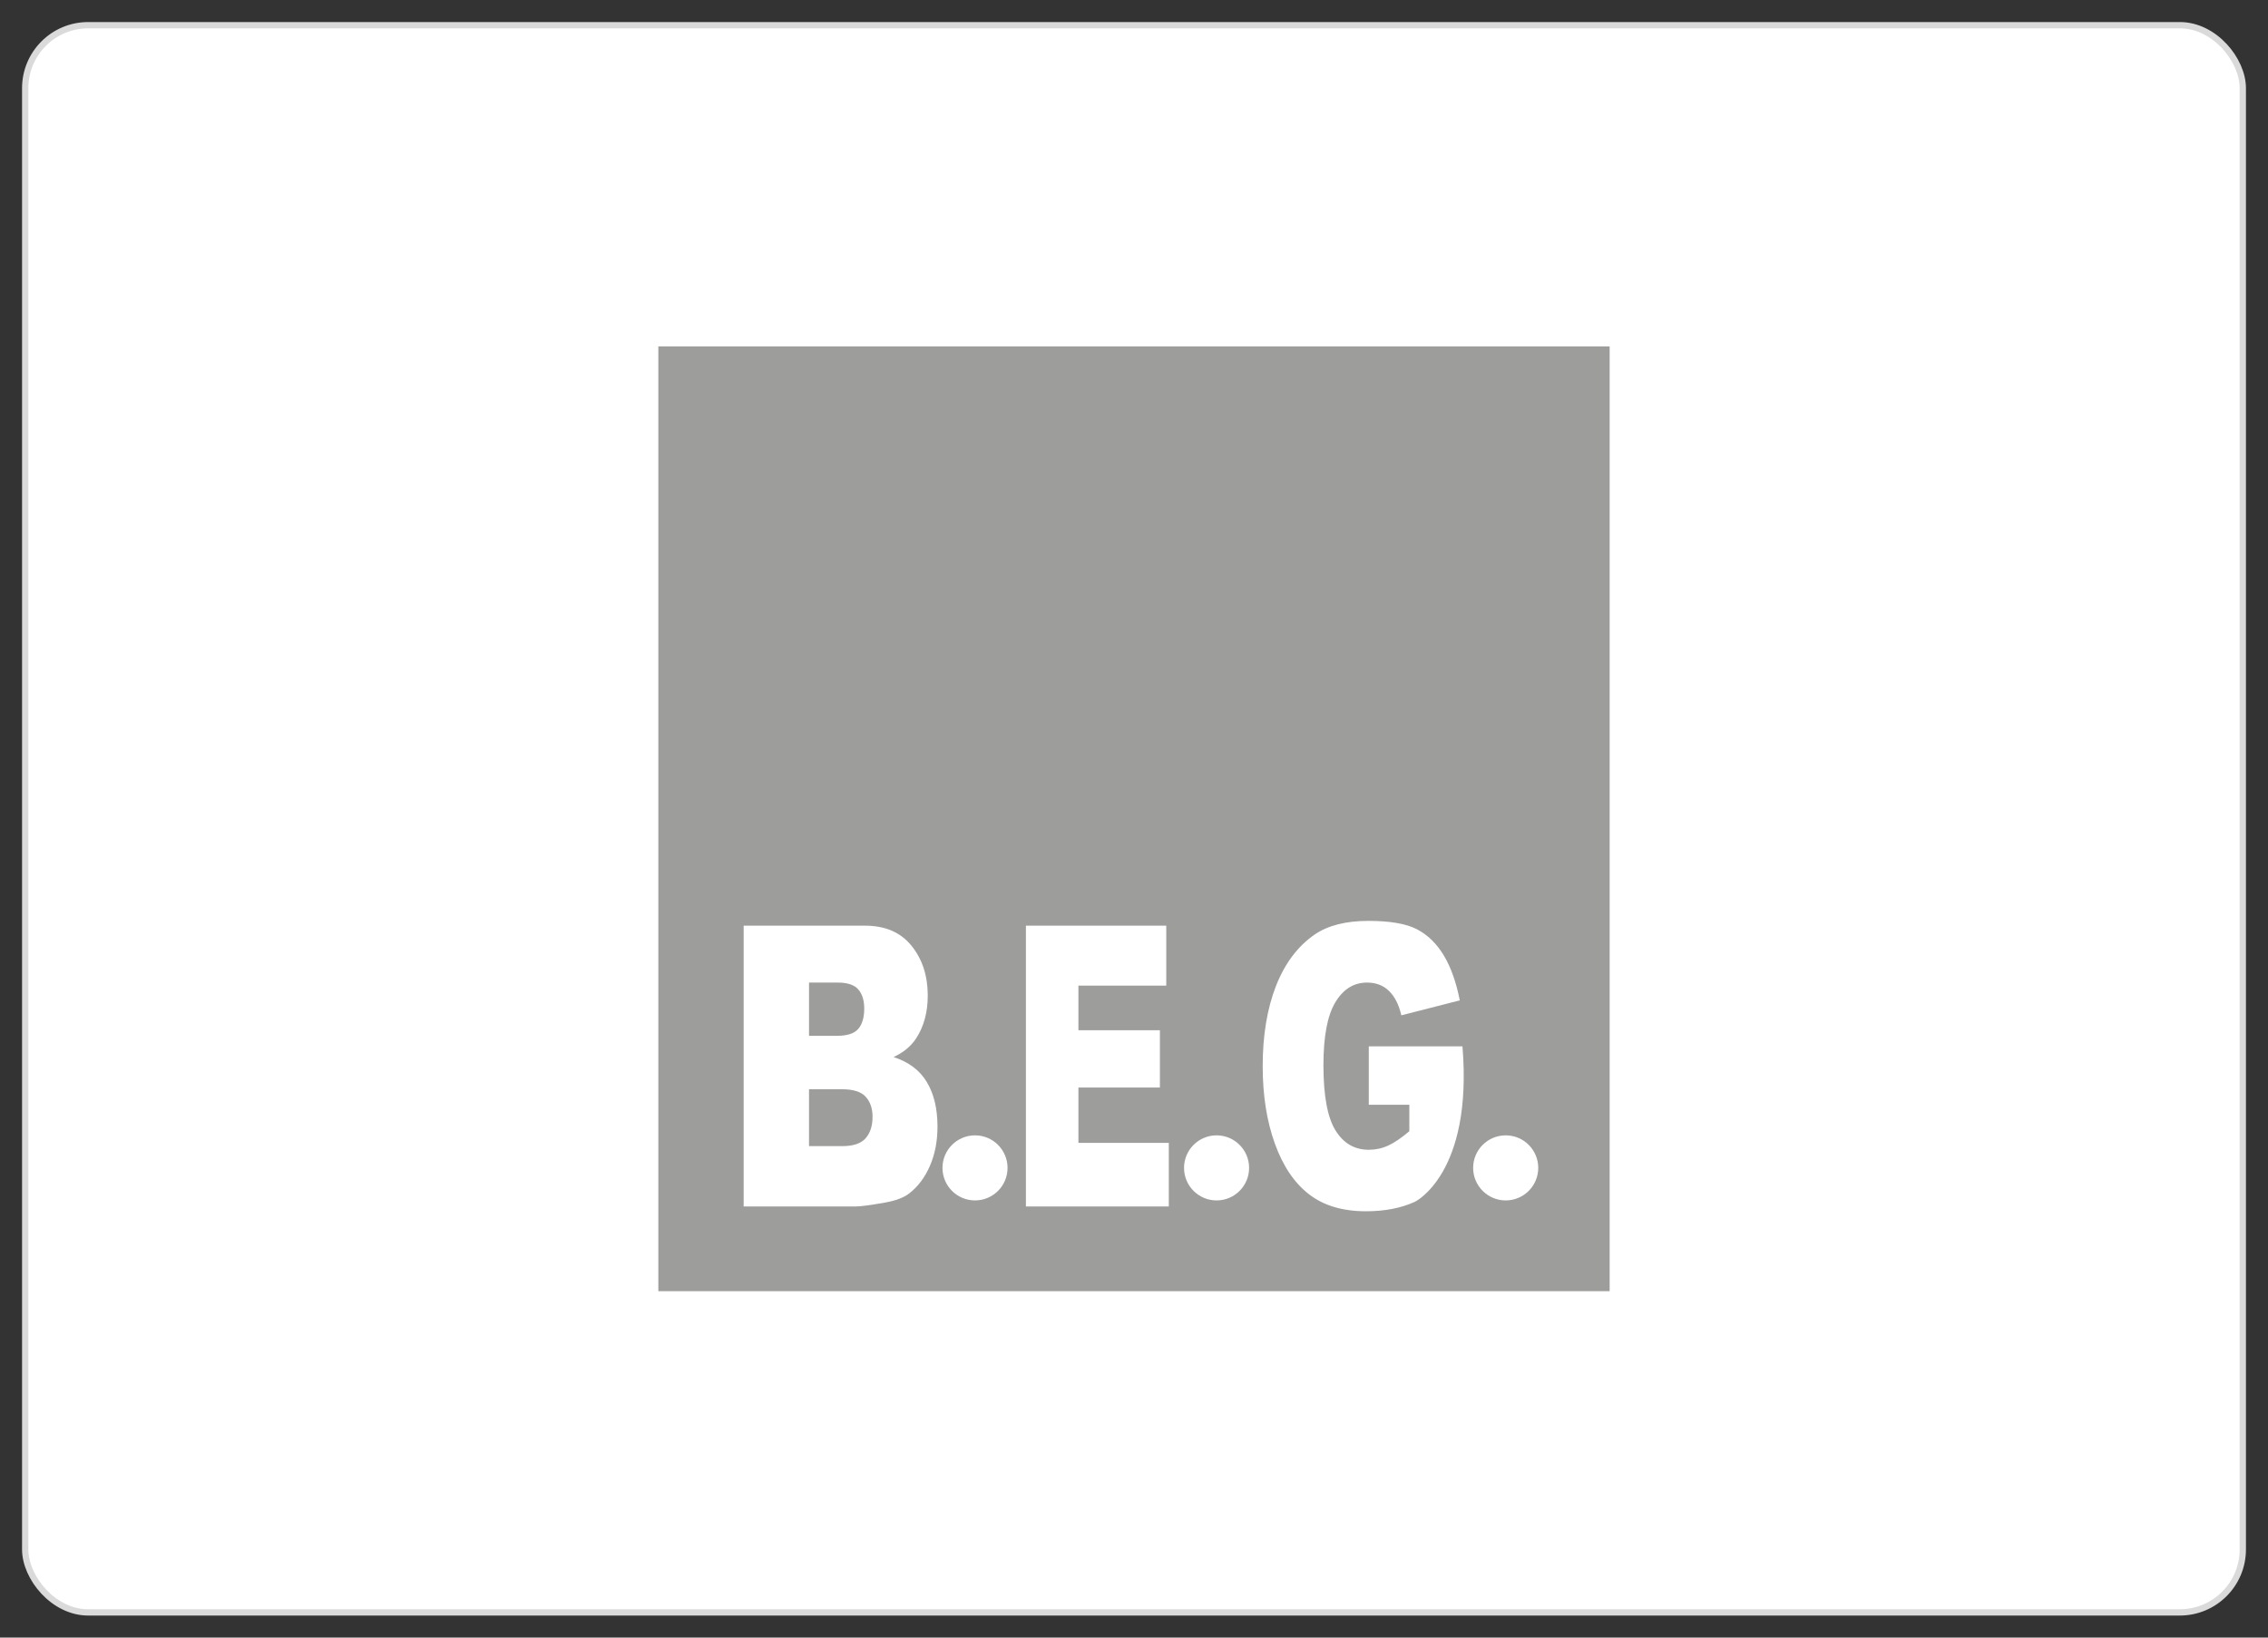 <?xml version="1.0" encoding="UTF-8"?><svg id="Capa_1" xmlns="http://www.w3.org/2000/svg" width="180" height="130" viewBox="0 0 180 130"><rect x="0" y="0" width="180" height="130" fill="#333333" stroke="none"/><defs><style>.cls-1{stroke:#dadada;stroke-miterlimit:10;stroke-width:.5px;}.cls-1,.cls-2{fill:#fff;}.cls-3{fill:#9d9d9c;}.cls-3,.cls-2{stroke-width:0px;}</style></defs><rect class="cls-1" x="2" y="2" width="176" height="126" rx="5" ry="5"/><rect class="cls-3" x="52.25" y="27.5" width="75.5" height="75"/><path class="cls-2" d="m59.02,73.484h9.628c1.604,0,2.836.532,3.695,1.596.859,1.064,1.288,2.383,1.288,3.954,0,1.317-.306,2.448-.918,3.392-.409.627-1.008,1.124-1.794,1.488,1.195.386,2.075,1.047,2.639,1.986.564.937.846,2.115.846,3.535,0,1.155-.2,2.195-.601,3.117-.402.923-.951,1.652-1.647,2.189-.432.336-1.082.58-1.952.731-1.159.204-1.926.304-2.306.304h-8.878v-22.291Zm5.189,8.743h2.236c.803,0,1.36-.185,1.676-.554.313-.371.469-.905.469-1.605,0-.648-.156-1.156-.469-1.52-.316-.365-.862-.548-1.643-.548h-2.269v4.227Zm0,8.759h2.623c.885,0,1.51-.211,1.873-.631.364-.42.545-.986.545-1.695,0-.659-.18-1.189-.54-1.59-.36-.399-.99-.601-1.891-.601h-2.611v4.517Z"/><path class="cls-2" d="m81.422,73.484h11.138v4.759h-6.971v3.542h6.466v4.548h-6.466v4.394h7.173v5.048h-11.34v-22.291Z"/><path class="cls-2" d="m112.293,95.403c-1.092.502-2.391.753-3.89.753-1.85,0-3.356-.451-4.52-1.354-1.164-.902-2.068-2.245-2.708-4.029-.643-1.785-.961-3.832-.961-6.142,0-2.433.35-4.55,1.05-6.35.702-1.799,1.728-3.165,3.081-4.098,1.053-.719,2.474-1.079,4.257-1.079,1.72,0,3.008.223,3.861.669.852.445,1.56,1.137,2.125,2.075.562.938.986,2.128,1.267,3.566l-4.639,1.187c-.192-.841-.517-1.484-.974-1.931-.455-.446-1.038-.669-1.745-.669-1.056,0-1.896.524-2.523,1.574-.627,1.048-.94,2.709-.94,4.98,0,2.412.317,4.137.95,5.17.634,1.034,1.518,1.55,2.65,1.55.537,0,1.052-.111,1.538-.334.489-.223,1.049-.604,1.68-1.14v-2.099h-3.218v-4.638h7.434c.839,10.118-3.777,12.341-3.777,12.341Z"/><path class="cls-2" d="m79.964,92.712c0,1.427-1.156,2.583-2.582,2.583s-2.582-1.156-2.582-2.583,1.157-2.583,2.582-2.583,2.582,1.157,2.582,2.583Z"/><path class="cls-2" d="m99.135,92.712c0,1.427-1.155,2.583-2.581,2.583s-2.583-1.156-2.583-2.583,1.157-2.583,2.583-2.583,2.581,1.157,2.581,2.583Z"/><path class="cls-2" d="m122.083,92.712c0,1.427-1.157,2.583-2.583,2.583s-2.584-1.156-2.584-2.583,1.158-2.583,2.584-2.583,2.583,1.157,2.583,2.583Z"/></svg>